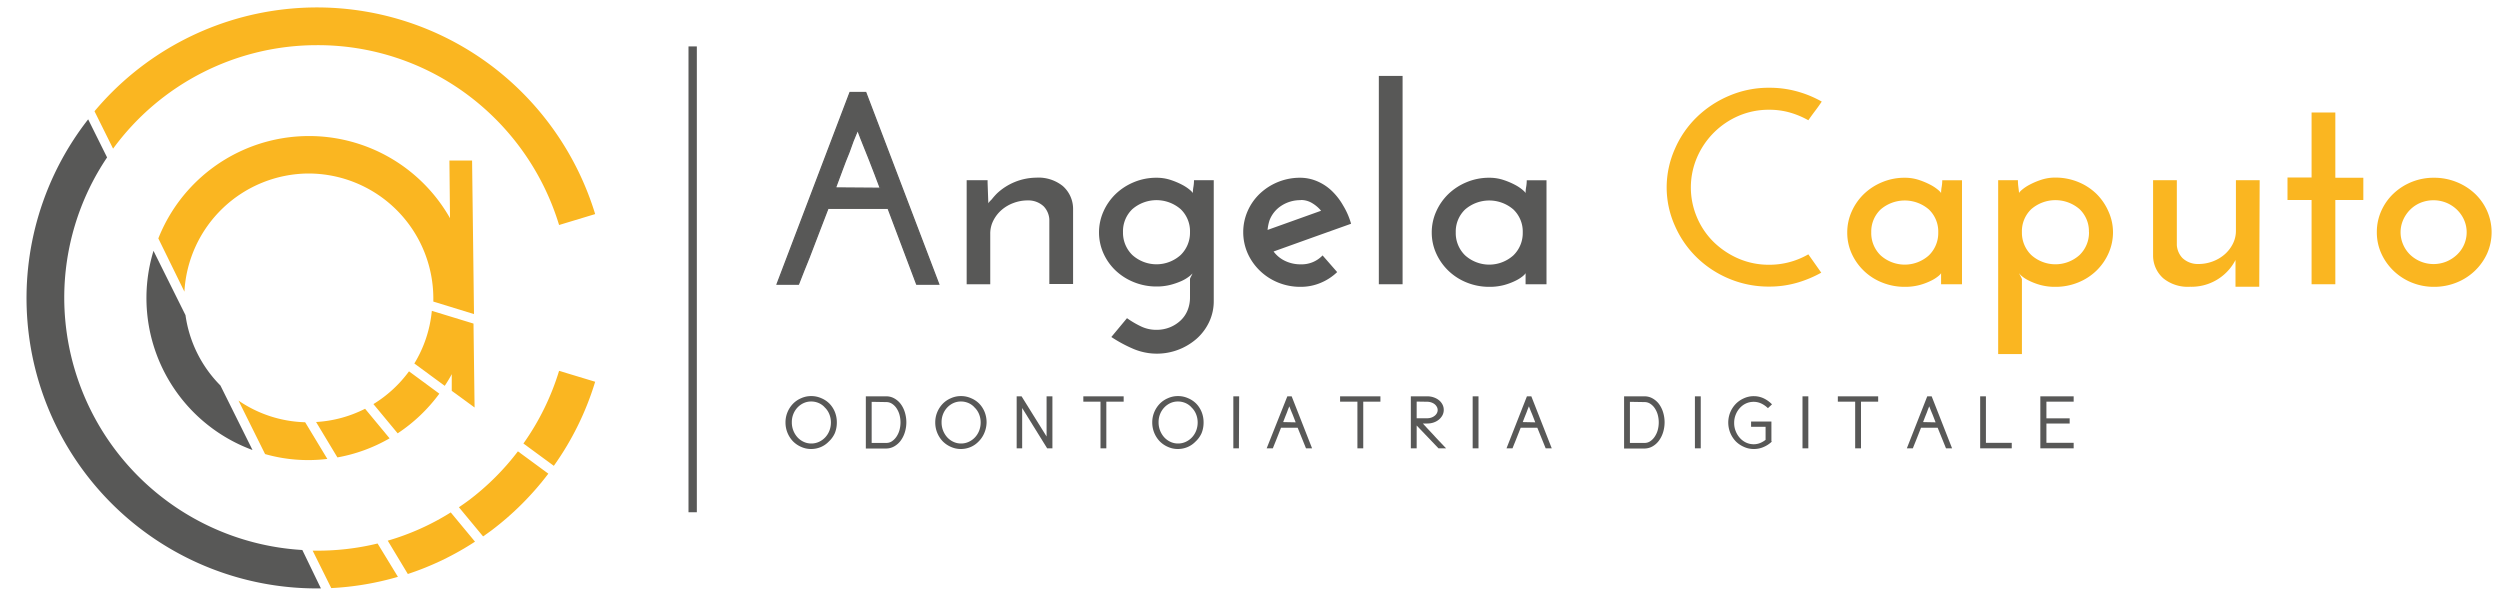 <svg id="Livello_1" data-name="Livello 1" xmlns="http://www.w3.org/2000/svg" viewBox="0 0 300 72"><defs><style>.cls-1,.cls-2{fill:#585857;}.cls-1,.cls-4{stroke:#585857;stroke-miterlimit:10;}.cls-1{stroke-width:0.15px;}.cls-3{fill:#fab621;}.cls-4{fill:none;}</style></defs><title>logo_Angela_caputo_ok</title><g id="_Gruppo_" data-name="&lt;Gruppo&gt;"><path id="_Tracciato_composto_" data-name="&lt;Tracciato composto&gt;" class="cls-1" d="M102,11.1h1.89l8.76,23H110L106.57,25H99.36l-1.12,2.91-1.15,3-.65,1.61q-.34.85-.62,1.58H93.25Zm3.64,11.49q-.27-.76-.65-1.72c-.25-.63-.47-1.19-.65-1.68v0c-.14-.36-.26-.67-.38-.95s-.22-.55-.33-.82l-.33-.83q-.17-.43-.38-1-.27.63-.55,1.33c-.18.47-.34.91-.48,1.33v0q-.48,1.16-.82,2.1t-.82,2.2Z"/><path id="_Tracciato_composto_2" data-name="&lt;Tracciato composto&gt;" class="cls-2" d="M116,21.62h2.51v.3l.09,2.5c0-.11.35-.43.42-.51a8.26,8.26,0,0,1,.61-.69,7,7,0,0,1,4.71-1.9,4.65,4.65,0,0,1,3.19,1,3.65,3.65,0,0,1,1.24,2.7v9.06h-2.85V26.32a2.49,2.49,0,0,0-.67-1.55,2.68,2.68,0,0,0-1.91-.72,4.83,4.83,0,0,0-1.7.3,4.62,4.62,0,0,0-1.43.83,4.2,4.2,0,0,0-1,1.27,3.43,3.43,0,0,0-.38,1.6v6.06H116Z"/><path id="_Tracciato_composto_3" data-name="&lt;Tracciato composto&gt;" class="cls-2" d="M143.28,21.62h2.37V36.11a5.83,5.83,0,0,1-.53,2.48,6.23,6.23,0,0,1-1.46,2,7.24,7.24,0,0,1-7.83,1.2,16.38,16.38,0,0,1-2.47-1.35l.94-1.13.94-1.13a11,11,0,0,0,1.6.95,4.24,4.24,0,0,0,1.91.45,4.3,4.3,0,0,0,1.63-.3,4.15,4.15,0,0,0,1.29-.82,3.47,3.47,0,0,0,.84-1.23,4.07,4.07,0,0,0,.29-1.55V33.45a2.77,2.77,0,0,1,.15-.32,2.75,2.75,0,0,0,.15-.32,2.88,2.88,0,0,1-.45.4,4.55,4.55,0,0,1-.89.52,8.29,8.29,0,0,1-1.3.45,6.6,6.6,0,0,1-1.68.2,7.15,7.15,0,0,1-2.71-.52,6.94,6.94,0,0,1-2.2-1.4,6.52,6.52,0,0,1-1.46-2.07,6.17,6.17,0,0,1,0-5,6.66,6.66,0,0,1,1.46-2.1,7,7,0,0,1,2.2-1.43,6.94,6.94,0,0,1,2.71-.53,5.36,5.36,0,0,1,1.72.27,8.92,8.92,0,0,1,1.37.58,5.14,5.14,0,0,1,.93.62c.23.2.34.33.34.4a4.48,4.48,0,0,1,.07-.77A4.73,4.73,0,0,0,143.28,21.62Zm-8.52,6.23a3.73,3.73,0,0,0,1.12,2.75,4.33,4.33,0,0,0,5.8,0,3.73,3.73,0,0,0,1.12-2.75,3.67,3.67,0,0,0-1.12-2.75,4.43,4.43,0,0,0-5.8,0A3.66,3.66,0,0,0,134.76,27.85Z"/><path id="_Tracciato_composto_4" data-name="&lt;Tracciato composto&gt;" class="cls-2" d="M162.13,26.85l-4.65,1.66-4.65,1.67a3.68,3.68,0,0,0,1.36,1.12,4.24,4.24,0,0,0,1.91.42,3.47,3.47,0,0,0,2.61-1.07l1.75,2a6.37,6.37,0,0,1-2,1.3,6.11,6.11,0,0,1-2.4.47,7,7,0,0,1-2.7-.52,6.84,6.84,0,0,1-2.18-1.42,6.7,6.7,0,0,1-1.46-2.08,6.32,6.32,0,0,1,0-5.08,6.46,6.46,0,0,1,1.46-2.08,7,7,0,0,1,4.88-1.91,5.17,5.17,0,0,1,2,.42,5.87,5.87,0,0,1,1.75,1.15,7.65,7.65,0,0,1,1.36,1.75A8.87,8.87,0,0,1,162.13,26.85Zm-6-2.83a4.16,4.16,0,0,0-2.37.67,3.62,3.62,0,0,0-1.41,1.73,5.24,5.24,0,0,0-.24,1.17l3.21-1.15,3.21-1.15a4.13,4.13,0,0,0-1.08-.92A2.58,2.58,0,0,0,156.08,24Z"/><path id="_Tracciato_composto_5" data-name="&lt;Tracciato composto&gt;" class="cls-2" d="M168.31,34.11h-2.85v-25h2.85Z"/><path id="_Tracciato_composto_6" data-name="&lt;Tracciato composto&gt;" class="cls-2" d="M171.81,27.89a6.09,6.09,0,0,1,.53-2.5,6.66,6.66,0,0,1,1.46-2.1,7,7,0,0,1,2.2-1.43,6.94,6.94,0,0,1,2.71-.53,5.36,5.36,0,0,1,1.72.27,8.92,8.92,0,0,1,1.37.58,5.14,5.14,0,0,1,.93.62c.23.2.34.33.34.4a4.48,4.48,0,0,1,.07-.77,4.73,4.73,0,0,0,.07-.8h2.37V34.11h-2.51V32.75q0,.1-.31.37a4.48,4.48,0,0,1-.86.55,7.59,7.59,0,0,1-1.36.52,6.67,6.67,0,0,1-1.84.23A7.15,7.15,0,0,1,176,33.9a6.8,6.8,0,0,1-2.2-1.42,6.71,6.71,0,0,1-1.46-2.08A6.05,6.05,0,0,1,171.81,27.89Zm2.88,0a3.73,3.73,0,0,0,1.12,2.75,4.33,4.33,0,0,0,5.8,0,3.73,3.73,0,0,0,1.12-2.75,3.67,3.67,0,0,0-1.12-2.75,4.43,4.43,0,0,0-5.8,0A3.66,3.66,0,0,0,174.69,27.85Z"/><path id="_Tracciato_composto_7" data-name="&lt;Tracciato composto&gt;" class="cls-3" d="M217,30.52l1.55,2.2a13.87,13.87,0,0,1-2.94,1.22,11.9,11.9,0,0,1-3.31.45,12.23,12.23,0,0,1-4.77-.93,12.38,12.38,0,0,1-3.9-2.55A12,12,0,0,1,201,27.12a11.27,11.27,0,0,1-1-4.63,11.39,11.39,0,0,1,1-4.65,11.92,11.92,0,0,1,2.63-3.8,12.62,12.62,0,0,1,3.9-2.56,12.05,12.05,0,0,1,4.77-.95,12.37,12.37,0,0,1,3.31.43,13,13,0,0,1,3,1.23q-.38.57-.79,1.11T217,14.43a10.31,10.31,0,0,0-2.23-.93,9,9,0,0,0-2.47-.33,9.15,9.15,0,0,0-3.66.73,9.53,9.53,0,0,0-5,5,9.13,9.13,0,0,0,0,7.19,9.12,9.12,0,0,0,2,2.95,9.84,9.84,0,0,0,3,2,9.15,9.15,0,0,0,3.66.73A9.34,9.34,0,0,0,217,30.52Z"/><path id="_Tracciato_composto_8" data-name="&lt;Tracciato composto&gt;" class="cls-3" d="M221.67,27.89a6.1,6.1,0,0,1,.53-2.5,6.68,6.68,0,0,1,1.46-2.1,7,7,0,0,1,2.2-1.43,6.93,6.93,0,0,1,2.71-.53,5.36,5.36,0,0,1,1.72.27,8.86,8.86,0,0,1,1.37.58,5.12,5.12,0,0,1,.93.62c.23.2.34.33.34.4a4.42,4.42,0,0,1,.07-.77,4.73,4.73,0,0,0,.07-.8h2.37V34.11h-2.51V32.75c0,.07-.1.19-.31.37a4.46,4.46,0,0,1-.86.55,7.57,7.57,0,0,1-1.36.52,6.67,6.67,0,0,1-1.84.23,7.14,7.14,0,0,1-2.71-.52,6.7,6.7,0,0,1-3.66-3.5A6.06,6.06,0,0,1,221.67,27.89Zm2.88,0a3.73,3.73,0,0,0,1.12,2.75,4.33,4.33,0,0,0,5.8,0,3.73,3.73,0,0,0,1.12-2.75,3.66,3.66,0,0,0-1.12-2.75,4.43,4.43,0,0,0-5.8,0A3.66,3.66,0,0,0,224.55,27.85Z"/><path id="_Tracciato_composto_9" data-name="&lt;Tracciato composto&gt;" class="cls-3" d="M253.56,27.85a6.18,6.18,0,0,1-.53,2.53,6.66,6.66,0,0,1-1.46,2.1,6.81,6.81,0,0,1-2.2,1.42,7.16,7.16,0,0,1-2.71.52,6.66,6.66,0,0,1-1.84-.23,7.53,7.53,0,0,1-1.36-.52,4.38,4.38,0,0,1-.86-.55q-.31-.27-.31-.37c0,.11.1.23.17.37s.13.26.17.37v9h-2.85V21.62h2.37a6,6,0,0,0,.05.78q.05.38.09.78c0-.07.11-.2.34-.4a5.17,5.17,0,0,1,.93-.62,8.92,8.92,0,0,1,1.37-.58,5.36,5.36,0,0,1,1.72-.27,7.16,7.16,0,0,1,2.71.52,6.81,6.81,0,0,1,2.2,1.42A6.71,6.71,0,0,1,253,25.34,6.07,6.07,0,0,1,253.56,27.85Zm-2.89,0a3.66,3.66,0,0,0-1.12-2.75,4.43,4.43,0,0,0-5.8,0,3.66,3.66,0,0,0-1.12,2.75,3.73,3.73,0,0,0,1.12,2.75,4.33,4.33,0,0,0,5.8,0A3.73,3.73,0,0,0,250.68,27.85Z"/><path id="_Tracciato_composto_10" data-name="&lt;Tracciato composto&gt;" class="cls-3" d="M271.11,34.41h-2.85v-2l0-1.21a5.94,5.94,0,0,1-5.46,3.21,4.65,4.65,0,0,1-3.19-1,3.64,3.64,0,0,1-1.24-2.7V21.62h2.85v7.79a2.49,2.49,0,0,0,.67,1.55,2.68,2.68,0,0,0,1.91.72,4.84,4.84,0,0,0,1.7-.3,4.64,4.64,0,0,0,1.43-.83,4.19,4.19,0,0,0,1-1.27,3.43,3.43,0,0,0,.38-1.6V21.62h2.85Z"/><path id="_Tracciato_composto_11" data-name="&lt;Tracciato composto&gt;" class="cls-3" d="M277.39,13.5h2.85v7.83h3.36V24h-3.36V34.11h-2.85V24h-2.89v-2.7h2.89Z"/><path id="_Tracciato_composto_12" data-name="&lt;Tracciato composto&gt;" class="cls-3" d="M285.22,27.85a6.19,6.19,0,0,1,.53-2.53,6.49,6.49,0,0,1,1.46-2.08,7,7,0,0,1,4.88-1.91,7.15,7.15,0,0,1,2.71.52,7,7,0,0,1,2.2,1.4,6.45,6.45,0,0,1,1.46,2.08,6.32,6.32,0,0,1,0,5.08A6.69,6.69,0,0,1,297,32.48a6.79,6.79,0,0,1-2.2,1.42,7.15,7.15,0,0,1-2.71.52,7,7,0,0,1-2.7-.52,6.85,6.85,0,0,1-2.18-1.42,6.74,6.74,0,0,1-1.46-2.08A6.14,6.14,0,0,1,285.22,27.85Zm2.85,0a3.66,3.66,0,0,0,.31,1.5,3.79,3.79,0,0,0,.84,1.22,4.09,4.09,0,0,0,4.34.82,4.18,4.18,0,0,0,1.27-.82A3.69,3.69,0,0,0,296,27.89a3.68,3.68,0,0,0-.31-1.5,3.92,3.92,0,0,0-.86-1.23,4.06,4.06,0,0,0-1.27-.83,4.14,4.14,0,0,0-3.09,0,3.84,3.84,0,0,0-1.25.83,4,4,0,0,0-.84,1.23A3.66,3.66,0,0,0,288.07,27.89Z"/></g><g id="_Gruppo_2" data-name="&lt;Gruppo&gt;"><path id="_Tracciato_composto_13" data-name="&lt;Tracciato composto&gt;" class="cls-2" d="M99.44,53a2.87,2.87,0,0,1-.95.65,3,3,0,0,1-1.16.23,2.85,2.85,0,0,1-1.16-.24,3.11,3.11,0,0,1-1-.67,3.25,3.25,0,0,1-.91-2.28,3.16,3.16,0,0,1,.24-1.23,3.25,3.25,0,0,1,.65-1,3,3,0,0,1,1-.68,2.88,2.88,0,0,1,1.19-.25,2.92,2.92,0,0,1,1.21.25,3,3,0,0,1,1,.67,3.13,3.13,0,0,1,.64,1,3.32,3.32,0,0,1,.23,1.24,3.38,3.38,0,0,1-.24,1.29A3.1,3.1,0,0,1,99.44,53Zm-.51-4.16a2.12,2.12,0,0,0-.72-.49,2.24,2.24,0,0,0-.87-.17,2.13,2.13,0,0,0-.9.19,2.35,2.35,0,0,0-.74.53,2.54,2.54,0,0,0-.5.79,2.57,2.57,0,0,0-.18,1,2.66,2.66,0,0,0,.68,1.79,2.33,2.33,0,0,0,.74.54,2.11,2.11,0,0,0,.91.2,2.17,2.17,0,0,0,.93-.2,2.37,2.37,0,0,0,.75-.54,2.5,2.5,0,0,0,.5-.8,2.72,2.72,0,0,0,.18-1,2.64,2.64,0,0,0-.2-1A2.31,2.31,0,0,0,98.93,48.85Z"/><path id="_Tracciato_composto_14" data-name="&lt;Tracciato composto&gt;" class="cls-2" d="M103.9,47.56h2.5a1.92,1.92,0,0,1,.92.25,2.49,2.49,0,0,1,.76.66,3.25,3.25,0,0,1,.5,1,4.07,4.07,0,0,1,0,2.41,3.36,3.36,0,0,1-.5,1,2.48,2.48,0,0,1-.75.67,1.94,1.94,0,0,1-.92.27H103.9Zm.7.66v4.93h1.82a1.19,1.19,0,0,0,.63-.21,2,2,0,0,0,.52-.53,2.69,2.69,0,0,0,.36-.77,3.54,3.54,0,0,0,0-1.9,2.7,2.7,0,0,0-.36-.77,1.84,1.84,0,0,0-.53-.52,1.23,1.23,0,0,0-.65-.2Z"/><path id="_Tracciato_composto_15" data-name="&lt;Tracciato composto&gt;" class="cls-2" d="M117.41,53a2.87,2.87,0,0,1-.95.65,3,3,0,0,1-1.16.23,2.85,2.85,0,0,1-1.16-.24,3.11,3.11,0,0,1-1-.67,3.25,3.25,0,0,1-.91-2.28,3.16,3.16,0,0,1,.24-1.23,3.25,3.25,0,0,1,.65-1,3,3,0,0,1,1-.68,2.88,2.88,0,0,1,1.19-.25,2.92,2.92,0,0,1,1.21.25,3,3,0,0,1,1,.67,3.13,3.13,0,0,1,.64,1,3.32,3.32,0,0,1,.23,1.24A3.38,3.38,0,0,1,118.1,52,3.1,3.1,0,0,1,117.41,53Zm-.51-4.16a2.12,2.12,0,0,0-.72-.49,2.24,2.24,0,0,0-.87-.17,2.13,2.13,0,0,0-.9.19,2.35,2.35,0,0,0-.74.53,2.54,2.54,0,0,0-.5.79,2.57,2.57,0,0,0-.18,1,2.66,2.66,0,0,0,.68,1.79,2.33,2.33,0,0,0,.74.54,2.11,2.11,0,0,0,.91.2,2.17,2.17,0,0,0,.93-.2,2.37,2.37,0,0,0,.75-.54,2.5,2.5,0,0,0,.5-.8,2.72,2.72,0,0,0,.18-1,2.64,2.64,0,0,0-.2-1A2.31,2.31,0,0,0,116.9,48.85Z"/><path id="_Tracciato_composto_16" data-name="&lt;Tracciato composto&gt;" class="cls-2" d="M122.59,47.56l3,4.82V47.56h.7V53.8h-.63l-3-4.84V53.8H122V47.56Z"/><path id="_Tracciato_composto_17" data-name="&lt;Tracciato composto&gt;" class="cls-2" d="M132.76,48.2v5.6h-.7V48.2H130v-.64h4.84v.64Z"/><path id="_Tracciato_composto_18" data-name="&lt;Tracciato composto&gt;" class="cls-2" d="M143.45,53a2.87,2.87,0,0,1-.95.65,3,3,0,0,1-1.16.23,2.85,2.85,0,0,1-1.16-.24,3.11,3.11,0,0,1-1-.67,3.25,3.25,0,0,1-.91-2.28,3.16,3.16,0,0,1,.24-1.23,3.25,3.25,0,0,1,.65-1,3,3,0,0,1,1-.68,2.88,2.88,0,0,1,1.19-.25,2.92,2.92,0,0,1,1.21.25,3,3,0,0,1,1,.67,3.13,3.13,0,0,1,.64,1,3.32,3.32,0,0,1,.23,1.24,3.38,3.38,0,0,1-.24,1.29A3.1,3.1,0,0,1,143.45,53Zm-.51-4.16a2.12,2.12,0,0,0-.72-.49,2.24,2.24,0,0,0-.87-.17,2.13,2.13,0,0,0-.9.19,2.35,2.35,0,0,0-.74.53,2.54,2.54,0,0,0-.5.79,2.57,2.57,0,0,0-.18,1,2.66,2.66,0,0,0,.68,1.79,2.33,2.33,0,0,0,.74.54,2.11,2.11,0,0,0,.91.2,2.17,2.17,0,0,0,.93-.2,2.37,2.37,0,0,0,.75-.54,2.5,2.5,0,0,0,.5-.8,2.72,2.72,0,0,0,.18-1,2.64,2.64,0,0,0-.2-1A2.31,2.31,0,0,0,142.94,48.85Z"/><path id="_Tracciato_composto_19" data-name="&lt;Tracciato composto&gt;" class="cls-2" d="M148.67,53.8H148V47.56h.7Z"/><path id="_Tracciato_composto_20" data-name="&lt;Tracciato composto&gt;" class="cls-2" d="M154.48,47.56H155l2.45,6.24h-.73l-1-2.47h-2l-.31.79-.32.81-.18.44-.17.43H152Zm1,3.12-.18-.47-.18-.46h0l-.11-.26-.09-.22-.09-.23-.11-.28-.15.36c-.05.13-.1.25-.13.36h0c-.09.21-.17.4-.23.57l-.23.6Z"/><path id="_Tracciato_composto_21" data-name="&lt;Tracciato composto&gt;" class="cls-2" d="M163.59,48.2v5.6h-.7V48.2h-2.08v-.64h4.84v.64Z"/><path id="_Tracciato_composto_22" data-name="&lt;Tracciato composto&gt;" class="cls-2" d="M170,51.06V53.8h-.7V47.56h2a2.28,2.28,0,0,1,.76.13,2.08,2.08,0,0,1,.62.34,1.62,1.62,0,0,1,.42.52,1.36,1.36,0,0,1,.15.63,1.38,1.38,0,0,1-.15.64,1.72,1.72,0,0,1-.42.52,1.93,1.93,0,0,1-.62.35,2.25,2.25,0,0,1-.76.13h-.56l.6.65.63.67.38.42.41.43.4.42.37.39h-.91Zm0-2.87v2h1.27a1.47,1.47,0,0,0,.49-.08,1.3,1.3,0,0,0,.39-.21,1,1,0,0,0,.27-.31.79.79,0,0,0,.1-.39.77.77,0,0,0-.1-.38,1.07,1.07,0,0,0-.27-.32,1.34,1.34,0,0,0-.4-.21,1.55,1.55,0,0,0-.49-.08Z"/><path id="_Tracciato_composto_23" data-name="&lt;Tracciato composto&gt;" class="cls-2" d="M177.42,53.8h-.7V47.56h.7Z"/><path id="_Tracciato_composto_24" data-name="&lt;Tracciato composto&gt;" class="cls-2" d="M183.23,47.56h.53l2.45,6.24h-.73l-1-2.47h-2l-.31.79-.32.81-.18.44-.17.43h-.72Zm1,3.12-.18-.47-.18-.46h0l-.11-.26-.09-.22-.09-.23-.11-.28-.15.36c-.05.13-.1.25-.13.36h0c-.09.21-.17.4-.23.57l-.23.6Z"/><path id="_Tracciato_composto_25" data-name="&lt;Tracciato composto&gt;" class="cls-2" d="M194.89,47.56h2.5a1.92,1.92,0,0,1,.92.25,2.48,2.48,0,0,1,.76.66,3.26,3.26,0,0,1,.5,1,4.08,4.08,0,0,1,0,2.41,3.37,3.37,0,0,1-.5,1,2.46,2.46,0,0,1-.74.67,1.94,1.94,0,0,1-.92.27h-2.52Zm.7.66v4.93h1.82a1.18,1.18,0,0,0,.63-.21,1.93,1.93,0,0,0,.52-.53,2.69,2.69,0,0,0,.36-.77,3.53,3.53,0,0,0,0-1.9,2.7,2.7,0,0,0-.36-.77,1.85,1.85,0,0,0-.53-.52,1.23,1.23,0,0,0-.65-.2Z"/><path id="_Tracciato_composto_26" data-name="&lt;Tracciato composto&gt;" class="cls-2" d="M204.09,53.8h-.7V47.56h.7Z"/><path id="_Tracciato_composto_27" data-name="&lt;Tracciato composto&gt;" class="cls-2" d="M212.61,53a3.23,3.23,0,0,1-1,.65,2.85,2.85,0,0,1-1.14.23,2.81,2.81,0,0,1-1.19-.25,3.15,3.15,0,0,1-1-.68,3.27,3.27,0,0,1-.65-3.47,3.26,3.26,0,0,1,.65-1,3.11,3.11,0,0,1,1-.69,2.81,2.81,0,0,1,1.19-.25,2.78,2.78,0,0,1,1.17.26,3.52,3.52,0,0,1,1,.72l-.49.46a2.86,2.86,0,0,0-.8-.56,2.11,2.11,0,0,0-.9-.2,2.19,2.19,0,0,0-.92.19,2.29,2.29,0,0,0-.74.54,2.61,2.61,0,0,0-.5.8,2.57,2.57,0,0,0-.19,1,2.54,2.54,0,0,0,.19,1,2.67,2.67,0,0,0,.5.81,2.34,2.34,0,0,0,.74.55,2.15,2.15,0,0,0,.92.2,2,2,0,0,0,.77-.15,2.55,2.55,0,0,0,.65-.38V51.22h-1.74v-.64h2.44v2.34Z"/><path id="_Tracciato_composto_28" data-name="&lt;Tracciato composto&gt;" class="cls-2" d="M217,53.8h-.7V47.56h.7Z"/><path id="_Tracciato_composto_29" data-name="&lt;Tracciato composto&gt;" class="cls-2" d="M223.32,48.2v5.6h-.7V48.2h-2.08v-.64h4.84v.64Z"/><path id="_Tracciato_composto_30" data-name="&lt;Tracciato composto&gt;" class="cls-2" d="M231.27,47.56h.53l2.45,6.24h-.73l-1-2.47h-2l-.31.79-.32.81-.18.44-.17.43h-.72Zm1,3.12-.18-.47-.18-.46h0l-.11-.26-.09-.22-.09-.23-.11-.28-.15.36c-.05.13-.1.25-.13.36h0c-.09.21-.17.4-.23.57l-.23.6Z"/><path id="_Tracciato_composto_31" data-name="&lt;Tracciato composto&gt;" class="cls-2" d="M238.31,53.14h3.1v.66h-3.79V47.56h.69Z"/><path id="_Tracciato_composto_32" data-name="&lt;Tracciato composto&gt;" class="cls-2" d="M248.36,50.82h-2.79v2.32h3.27v.66h-4V47.56h4v.64h-3.27v2h2.79Z"/></g><g id="_Gruppo_3" data-name="&lt;Gruppo&gt;"><path id="_Tracciato_" data-name="&lt;Tracciato&gt;" class="cls-2" d="M30.3,54l-3.85-7.74a14.89,14.89,0,0,1-4.19-8.44l-3.84-7.72A19.42,19.42,0,0,0,30.3,54Z"/><path id="_Tracciato_2" data-name="&lt;Tracciato&gt;" class="cls-2" d="M7.71,35.75a30.14,30.14,0,0,1,5.14-16.86l-2.27-4.57A34.83,34.83,0,0,0,38,70.61h.51L36.28,66A30.36,30.36,0,0,1,7.71,35.75Z"/><path id="_Tracciato_3" data-name="&lt;Tracciato&gt;" class="cls-3" d="M49.72,43.62l3.65,2.68c.3-.46.59-.92.84-1.4l0,2,2.74,2-.13-10.07-5-1.53A14.82,14.82,0,0,1,49.72,43.62Z"/><path id="_Tracciato_4" data-name="&lt;Tracciato&gt;" class="cls-3" d="M37,20.82A15,15,0,0,1,52,35.75c0,.15,0,.3,0,.44l4.88,1.5-.23-18.43-2.72,0L54,26.18a19.45,19.45,0,0,0-35,2.43L22.13,35A15,15,0,0,1,37,20.82Z"/><path id="_Tracciato_5" data-name="&lt;Tracciato&gt;" class="cls-3" d="M31.81,54.49a18.91,18.91,0,0,0,7.47.58l-2.66-4.4a14.84,14.84,0,0,1-8-2.6Z"/><path id="_Tracciato_6" data-name="&lt;Tracciato&gt;" class="cls-3" d="M44.81,48.49,47.72,52a19.61,19.61,0,0,0,5-4.76l-3.64-2.68A15,15,0,0,1,44.81,48.49Z"/><path id="_Tracciato_7" data-name="&lt;Tracciato&gt;" class="cls-3" d="M40.49,54.89a19.3,19.3,0,0,0,6.26-2.29l-2.94-3.55a14.82,14.82,0,0,1-5.88,1.59Z"/><path id="_Tracciato_8" data-name="&lt;Tracciato&gt;" class="cls-3" d="M38,5.42A30.05,30.05,0,0,1,56.3,11.52,30.58,30.58,0,0,1,67.09,27l4.33-1.31A35.15,35.15,0,0,0,59,7.91a34.83,34.83,0,0,0-47.66,5.44l2.23,4.49A30.3,30.3,0,0,1,38,5.42Z"/><path id="_Tracciato_9" data-name="&lt;Tracciato&gt;" class="cls-3" d="M38,66.08h-.48l2.23,4.49a34.75,34.75,0,0,0,8-1.35l-2.44-4A30.45,30.45,0,0,1,38,66.08Z"/><path id="_Tracciato_10" data-name="&lt;Tracciato&gt;" class="cls-3" d="M56.3,60c-.4.3-.82.59-1.23.87l2.9,3.5c.36-.25.71-.5,1.06-.76a35,35,0,0,0,6.77-6.77l-3.65-2.68A30.45,30.45,0,0,1,56.3,60Z"/><path id="_Tracciato_11" data-name="&lt;Tracciato&gt;" class="cls-3" d="M71.42,45.81l-4.33-1.31a30.28,30.28,0,0,1-4.28,8.72l3.65,2.68A34.82,34.82,0,0,0,71.42,45.81Z"/><path id="_Tracciato_12" data-name="&lt;Tracciato&gt;" class="cls-3" d="M46.53,64.88l2.41,4A34.49,34.49,0,0,0,57,65l-2.91-3.51A29.93,29.93,0,0,1,46.53,64.88Z"/></g><line id="_Tracciato_13" data-name="&lt;Tracciato&gt;" class="cls-4" x1="83.12" y1="5.57" x2="83.12" y2="61.47"/></svg>
